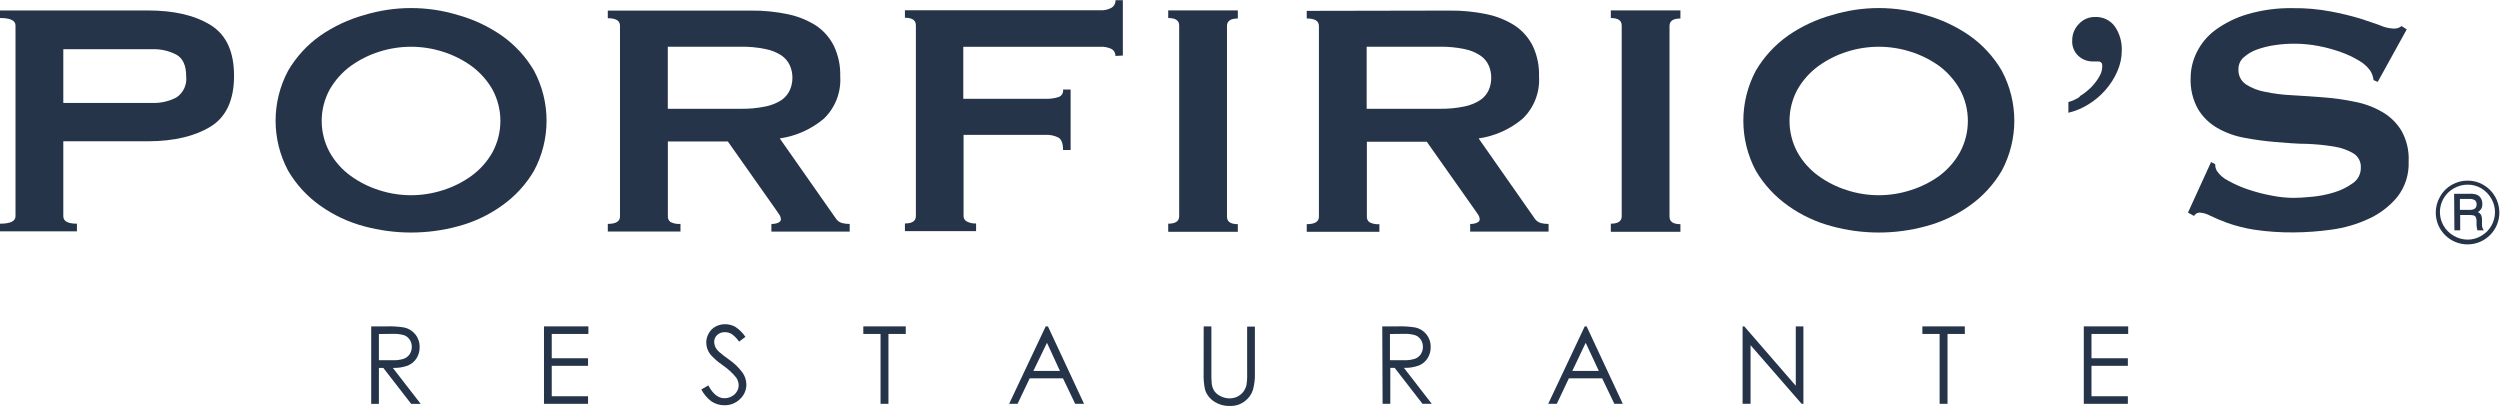 <?xml version="1.0" encoding="UTF-8" standalone="no"?> <svg xmlns:dc="http://purl.org/dc/elements/1.1/" xmlns:cc="http://creativecommons.org/ns#" xmlns:rdf="http://www.w3.org/1999/02/22-rdf-syntax-ns#" xmlns:svg="http://www.w3.org/2000/svg" xmlns="http://www.w3.org/2000/svg" viewBox="0 0 388.919 63.141" height="63.141" width="388.919" xml:space="preserve" id="svg2" version="1.1"><defs id="defs6"><clipPath id="clipPath18"><path id="path16" d="M 0,115 H 311 V 0 H 0 Z"></path></clipPath></defs><g transform="matrix(1.333,0,0,-1.333,-15.032,107.083)" id="g10"><g id="g12"><g clip-path="url(#clipPath18)" id="g14"><g transform="translate(55.496,41.352)" id="g20"><path id="path22" style="fill:#253448;fill-opacity:1;fill-rule:nonzero;stroke:none" d="m 0,0 v -3.06 h 1.59 c 0.452,-0.022 0.904,0.038 1.335,0.175 0.275,0.108 0.51,0.296 0.676,0.54 0.156,0.253 0.239,0.545 0.238,0.843 0.004,0.296 -0.079,0.586 -0.238,0.835 -0.157,0.238 -0.385,0.422 -0.652,0.524 -0.431,0.126 -0.879,0.18 -1.327,0.16 z M -0.898,0.891 H 0.898 C 1.579,0.916 2.261,0.873 2.933,0.764 3.449,0.659 3.913,0.378 4.244,-0.031 4.586,-0.453 4.767,-0.983 4.753,-1.525 4.763,-1.982 4.642,-2.432 4.403,-2.821 4.165,-3.198 3.818,-3.494 3.41,-3.672 2.841,-3.883 2.236,-3.979 1.629,-3.958 L 4.88,-8.154 H 3.768 L 0.517,-3.958 H 0 v -4.196 h -0.898 z"></path></g><g transform="translate(74.762,42.242)" id="g24"><path id="path26" style="fill:#253448;fill-opacity:1;fill-rule:nonzero;stroke:none" d="M 0,0 H 5.182 V -0.883 H 0.906 V -3.72 H 5.143 V -4.602 H 0.906 V -8.154 H 5.143 V -9.037 H 0 Z"></path></g><g transform="translate(93.145,34.891)" id="g28"><path id="path30" style="fill:#253448;fill-opacity:1;fill-rule:nonzero;stroke:none" d="m 0,0 0.795,0.461 c 0.54,-1.002 1.16,-1.495 1.875,-1.495 0.298,-10e-4 0.59,0.073 0.851,0.215 0.252,0.125 0.462,0.321 0.604,0.564 C 4.268,-0.029 4.342,0.233 4.339,0.5 4.331,0.82 4.226,1.131 4.038,1.391 3.581,1.947 3.045,2.435 2.448,2.837 1.932,3.19 1.46,3.604 1.041,4.069 0.728,4.465 0.557,4.955 0.556,5.46 0.552,5.837 0.651,6.208 0.842,6.533 1.025,6.868 1.301,7.145 1.637,7.327 1.979,7.512 2.362,7.606 2.75,7.605 3.17,7.607 3.583,7.501 3.95,7.296 4.417,6.989 4.817,6.592 5.126,6.127 L 4.387,5.571 C 4.153,5.917 3.86,6.218 3.521,6.461 3.281,6.604 3.006,6.68 2.726,6.676 2.392,6.687 2.067,6.567 1.82,6.342 1.601,6.136 1.478,5.848 1.479,5.547 1.479,5.353 1.52,5.161 1.598,4.982 1.707,4.753 1.861,4.548 2.051,4.379 2.42,4.059 2.808,3.759 3.211,3.48 3.822,3.058 4.359,2.537 4.801,1.938 5.076,1.538 5.228,1.065 5.238,0.58 5.244,-0.068 4.975,-0.689 4.499,-1.129 4.013,-1.604 3.357,-1.865 2.679,-1.853 2.146,-1.858 1.623,-1.706 1.176,-1.415 c -0.52,0.387 -0.942,0.891 -1.232,1.47"></path></g><g transform="translate(112.03,41.359)" id="g32"><path id="path34" style="fill:#253448;fill-opacity:1;fill-rule:nonzero;stroke:none" d="M 0,0 V 0.883 H 4.952 V 0 H 2.933 V -8.154 H 2.011 V 0 Z"></path></g><g transform="translate(133.465,40.326)" id="g36"><path id="path38" style="fill:#253448;fill-opacity:1;fill-rule:nonzero;stroke:none" d="M 0,0 -1.589,-3.282 H 1.51 Z M 0.111,1.916 4.324,-7.121 H 3.291 l -1.423,2.973 h -3.887 l -1.415,-2.973 h -0.985 l 4.268,9.037 z"></path></g><g transform="translate(151.753,42.242)" id="g40"><path id="path42" style="fill:#253448;fill-opacity:1;fill-rule:nonzero;stroke:none" d="m 0,0 h 0.898 v -5.46 c -0.008,-0.403 0.005,-0.807 0.04,-1.209 0.03,-0.317 0.136,-0.622 0.31,-0.89 0.196,-0.262 0.456,-0.47 0.755,-0.604 0.319,-0.157 0.67,-0.239 1.025,-0.238 0.296,0 0.589,0.062 0.859,0.182 0.269,0.125 0.508,0.307 0.699,0.533 0.184,0.236 0.32,0.506 0.398,0.795 0.078,0.464 0.107,0.936 0.087,1.407 v 5.46 h 0.906 v -5.46 C 5.997,-6.142 5.916,-6.798 5.739,-7.432 5.571,-7.956 5.239,-8.412 4.792,-8.735 4.304,-9.11 3.7,-9.305 3.084,-9.283 2.419,-9.309 1.763,-9.126 1.208,-8.759 c -0.5,0.321 -0.871,0.808 -1.049,1.375 -0.135,0.624 -0.191,1.262 -0.167,1.9 z"></path></g><g transform="translate(173.491,41.352)" id="g44"><path id="path46" style="fill:#253448;fill-opacity:1;fill-rule:nonzero;stroke:none" d="m 0,0 v -3.06 h 1.59 c 0.454,-0.022 0.909,0.037 1.343,0.175 0.276,0.106 0.511,0.295 0.675,0.54 0.158,0.253 0.24,0.545 0.239,0.843 0.005,0.296 -0.078,0.586 -0.239,0.835 -0.158,0.237 -0.385,0.42 -0.651,0.524 -0.431,0.127 -0.88,0.181 -1.328,0.16 z M -0.898,0.891 H 0.898 C 1.582,0.916 2.266,0.873 2.94,0.764 4.019,0.544 4.783,-0.418 4.753,-1.518 4.763,-1.975 4.642,-2.424 4.403,-2.813 4.165,-3.189 3.818,-3.486 3.41,-3.664 2.841,-3.876 2.236,-3.974 1.629,-3.95 L 4.88,-8.146 H 3.799 L 0.549,-3.95 H 0.04 v -4.196 h -0.898 z"></path></g><g transform="translate(196.334,40.326)" id="g48"><path id="path50" style="fill:#253448;fill-opacity:1;fill-rule:nonzero;stroke:none" d="m 0,0 -1.559,-3.282 h 3.092 z m 0.111,1.916 4.22,-9.037 H 3.346 L 1.923,-4.148 H -1.964 L -3.37,-7.121 h -1.002 l 4.261,9.037 z"></path></g><g transform="translate(214.645,33.205)" id="g52"><path id="path54" style="fill:#253448;fill-opacity:1;fill-rule:nonzero;stroke:none" d="M 0,0 V 9.037 H 0.199 L 6.208,2.106 v 6.931 h 0.89 V 0 H 6.891 L 0.93,6.844 V 0 Z"></path></g><g transform="translate(235.628,41.359)" id="g56"><path id="path58" style="fill:#253448;fill-opacity:1;fill-rule:nonzero;stroke:none" d="M 0,0 V 0.883 H 4.952 V 0 H 2.934 V -8.154 H 2.011 V 0 Z"></path></g><g transform="translate(254.465,42.242)" id="g60"><path id="path62" style="fill:#253448;fill-opacity:1;fill-rule:nonzero;stroke:none" d="M 0,0 H 5.182 V -0.883 H 0.898 V -3.72 H 5.143 V -4.602 H 0.898 V -8.154 H 5.143 V -9.037 H 0 Z"></path></g><g transform="translate(298.361,57.113)" id="g64"><path id="path66" style="fill:#253448;fill-opacity:1;fill-rule:nonzero;stroke:none" d="m 0,0 v -1.272 h 1.049 c 0.221,-0.022 0.443,0.017 0.644,0.111 0.175,0.115 0.274,0.317 0.254,0.525 0.015,0.178 -0.052,0.354 -0.182,0.477 C 1.563,-0.032 1.325,0.024 1.089,0 Z m -0.676,0.604 h 1.78 C 1.409,0.625 1.715,0.584 2.003,0.484 2.188,0.396 2.343,0.255 2.448,0.079 2.566,-0.123 2.624,-0.354 2.615,-0.588 2.624,-0.781 2.583,-0.973 2.496,-1.145 2.394,-1.305 2.255,-1.439 2.09,-1.534 2.251,-1.601 2.385,-1.718 2.472,-1.868 2.554,-2.07 2.589,-2.287 2.575,-2.503 V -2.989 C 2.568,-3.186 2.618,-3.382 2.718,-3.553 l 0.08,-0.112 H 2.043 c -0.06,0.206 -0.095,0.416 -0.104,0.628 v 0.525 c -0.002,0.14 -0.036,0.279 -0.095,0.406 -0.049,0.078 -0.121,0.139 -0.206,0.175 -0.177,0.044 -0.36,0.062 -0.541,0.056 H 0.032 v -1.79 H -0.644 Z M 4.093,-1.534 C 4.092,-0.975 3.941,-0.426 3.656,0.056 3.375,0.546 2.973,0.957 2.487,1.248 2.005,1.528 1.456,1.673 0.898,1.669 0.341,1.67 -0.208,1.525 -0.691,1.248 -2.228,0.397 -2.784,-1.537 -1.935,-3.074 c 0.29,-0.522 0.721,-0.953 1.244,-1.242 0.483,-0.278 1.031,-0.427 1.589,-0.43 0.56,-0.002 1.11,0.149 1.589,0.438 0.488,0.274 0.892,0.675 1.169,1.16 0.283,0.482 0.434,1.031 0.437,1.59 m 0.509,-0.008 c 0.014,-2.05 -1.636,-3.723 -3.686,-3.737 -2.05,-0.015 -3.724,1.636 -3.737,3.685 -0.005,0.663 0.168,1.315 0.501,1.888 0.315,0.576 0.786,1.052 1.358,1.375 0.565,0.329 1.207,0.5 1.86,0.493 0.648,0.005 1.286,-0.165 1.844,-0.493 1.137,-0.658 1.843,-1.866 1.86,-3.179"></path></g><g transform="translate(29.093,68.319)" id="g68"><path id="path70" style="fill:#253448;fill-opacity:1;fill-rule:nonzero;stroke:none" d="M 0,0 C 0.961,-0.026 1.913,0.192 2.766,0.636 3.591,1.182 4.035,2.149 3.91,3.131 3.91,4.371 3.529,5.206 2.766,5.635 1.913,6.078 0.961,6.297 0,6.271 H -10.428 V 0 Z m -17.819,-14.982 v 0.89 c 1.208,0 1.812,0.286 1.812,0.874 V 9.037 c 0,0.588 -0.604,0.874 -1.812,0.874 v 0.882 h 17.231 c 3.131,0 5.563,-0.58 7.391,-1.732 C 8.631,7.908 9.498,5.929 9.498,3.155 9.498,0.381 8.6,-1.614 6.803,-2.734 5.007,-3.855 2.543,-4.475 -0.588,-4.475 h -9.84 v -8.743 c 0,-0.588 0.525,-0.874 1.59,-0.874 v -0.89 z"></path></g><g transform="translate(55.528,74.296)" id="g72"><path id="path74" style="fill:#253448;fill-opacity:1;fill-rule:nonzero;stroke:none" d="m 0,0 c -1.198,-0.378 -2.328,-0.947 -3.346,-1.685 -0.988,-0.727 -1.814,-1.653 -2.424,-2.718 -1.251,-2.288 -1.251,-5.056 0,-7.344 0.603,-1.072 1.43,-2.002 2.424,-2.726 1.016,-0.74 2.146,-1.31 3.346,-1.685 2.418,-0.784 5.021,-0.784 7.439,0 1.203,0.375 2.336,0.944 3.354,1.685 0.993,0.726 1.819,1.656 2.424,2.726 1.24,2.291 1.24,5.053 0,7.344 -0.612,1.063 -1.437,1.989 -2.424,2.718 C 9.773,-0.947 8.64,-0.378 7.439,0 5.02,0.773 2.419,0.773 0,0 m 9.212,4.276 c 1.814,-0.506 3.53,-1.312 5.079,-2.384 1.538,-1.077 2.826,-2.473 3.775,-4.094 1.959,-3.653 1.959,-8.045 0,-11.699 -0.951,-1.617 -2.239,-3.01 -3.775,-4.085 -1.537,-1.093 -3.257,-1.901 -5.079,-2.384 -3.594,-0.976 -7.382,-0.976 -10.976,0 -1.824,0.484 -3.548,1.292 -5.087,2.384 -1.532,1.078 -2.817,2.471 -3.767,4.085 -1.96,3.654 -1.96,8.046 0,11.699 0.948,1.619 2.232,3.015 3.767,4.094 1.552,1.07 3.271,1.876 5.087,2.384 3.577,1.092 7.398,1.092 10.976,0"></path></g><g transform="translate(97.676,67.636)" id="g76"><path id="path78" style="fill:#253448;fill-opacity:1;fill-rule:nonzero;stroke:none" d="M 0,0 C 0.987,-0.021 1.974,0.07 2.941,0.27 3.608,0.402 4.244,0.658 4.816,1.025 5.234,1.317 5.566,1.715 5.778,2.178 5.981,2.633 6.084,3.126 6.08,3.624 6.084,4.12 5.981,4.61 5.778,5.063 5.568,5.527 5.235,5.925 4.816,6.215 4.248,6.589 3.61,6.845 2.941,6.97 1.975,7.174 0.987,7.265 0,7.241 H -8.464 V 0 Z M 1.28,11.461 C 2.708,11.473 4.134,11.332 5.532,11.04 6.699,10.803 7.814,10.355 8.822,9.72 9.718,9.123 10.441,8.3 10.92,7.336 11.445,6.227 11.699,5.009 11.66,3.783 11.781,1.937 11.083,0.132 9.752,-1.152 8.285,-2.388 6.5,-3.187 4.602,-3.458 l 6.517,-9.299 c 0.176,-0.294 0.463,-0.505 0.795,-0.588 0.279,-0.064 0.564,-0.096 0.851,-0.095 v -0.89 h -9.14 v 0.89 c 0.271,-0.011 0.543,0.038 0.794,0.143 0.207,0.096 0.318,0.223 0.318,0.39 -0.011,0.202 -0.077,0.396 -0.191,0.564 -0.132,0.206 -0.331,0.492 -0.596,0.858 l -5.405,7.67 h -7.002 v -8.743 c -0.016,-0.26 0.104,-0.51 0.318,-0.66 0.357,-0.178 0.756,-0.252 1.153,-0.214 v -0.89 h -8.481 v 0.89 c 0.946,0 1.423,0.286 1.423,0.874 V 9.696 c 0,0.589 -0.477,0.875 -1.423,0.875 v 0.89 z"></path></g><g transform="translate(141.453,73.803)" id="g80"><path id="path82" style="fill:#253448;fill-opacity:1;fill-rule:nonzero;stroke:none" d="M 0,0 C 0.014,0.322 -0.147,0.625 -0.421,0.795 -0.866,1.017 -1.365,1.11 -1.86,1.065 h -15.896 v -6.064 h 9.593 c 0.514,-0.021 1.027,0.046 1.518,0.199 0.371,0.123 0.596,0.497 0.533,0.882 h 0.882 v -7.058 h -0.882 c 0,0.755 -0.175,1.232 -0.533,1.446 -0.469,0.238 -0.992,0.347 -1.518,0.319 h -9.561 v -9.466 c -0.006,-0.283 0.156,-0.543 0.413,-0.66 0.327,-0.159 0.687,-0.233 1.049,-0.215 v -0.89 h -8.305 v 0.89 c 0.85,0 1.279,0.286 1.279,0.875 V 3.577 c 0,0.588 -0.429,0.882 -1.279,0.882 v 0.874 h 22.723 c 0.501,-0.042 1.002,0.069 1.439,0.318 0.272,0.2 0.429,0.521 0.421,0.858 h 0.85 V 0.048 Z"></path></g><g transform="translate(147.613,54.227)" id="g84"><path id="path86" style="fill:#253448;fill-opacity:1;fill-rule:nonzero;stroke:none" d="m 0,0 c 0.851,0 1.28,0.286 1.28,0.874 v 22.254 c 0,0.589 -0.429,0.875 -1.28,0.875 v 0.89 h 8.123 v -0.946 c -0.843,0 -1.264,-0.286 -1.264,-0.874 V 0.818 c 0,-0.588 0.421,-0.874 1.264,-0.874 v -0.89 H 0 Z"></path></g><g transform="translate(179.237,67.636)" id="g88"><path id="path90" style="fill:#253448;fill-opacity:1;fill-rule:nonzero;stroke:none" d="M 0,0 C 0.987,-0.02 1.974,0.071 2.941,0.27 3.604,0.4 4.235,0.657 4.801,1.025 5.227,1.312 5.565,1.71 5.778,2.178 5.979,2.633 6.079,3.126 6.072,3.624 6.079,4.119 5.979,4.61 5.778,5.063 5.567,5.531 5.229,5.931 4.801,6.215 4.238,6.59 3.605,6.847 2.941,6.97 1.975,7.174 0.987,7.265 0,7.241 H -8.464 V 0 Z M 1.271,11.461 C 2.703,11.474 4.131,11.333 5.532,11.04 6.697,10.804 7.811,10.357 8.814,9.72 9.713,9.123 10.439,8.301 10.921,7.336 11.442,6.227 11.693,5.009 11.652,3.783 11.773,1.937 11.075,0.132 9.744,-1.152 8.28,-2.388 6.499,-3.187 4.603,-3.458 l 6.508,-9.299 c 0.178,-0.293 0.463,-0.504 0.795,-0.588 0.282,-0.063 0.57,-0.095 0.859,-0.095 v -0.89 H 3.616 v 0.89 c 0.273,-0.011 0.544,0.038 0.795,0.143 0.207,0.096 0.318,0.223 0.318,0.39 -0.01,0.202 -0.077,0.396 -0.19,0.564 -0.143,0.206 -0.334,0.492 -0.597,0.858 l -5.388,7.638 H -8.44 v -8.743 c -0.017,-0.26 0.104,-0.51 0.318,-0.659 0.353,-0.179 0.75,-0.253 1.144,-0.215 v -0.89 h -8.48 v 0.89 c 0.945,0 1.422,0.286 1.422,0.874 V 9.665 c 0,0.588 -0.477,0.874 -1.422,0.874 v 0.89 z"></path></g><g transform="translate(199.267,54.227)" id="g92"><path id="path94" style="fill:#253448;fill-opacity:1;fill-rule:nonzero;stroke:none" d="m 0,0 c 0.843,0 1.271,0.286 1.271,0.874 v 22.254 c 0,0.589 -0.428,0.875 -1.271,0.875 v 0.89 h 8.123 v -0.946 c -0.851,0 -1.272,-0.286 -1.272,-0.874 V 0.818 c 0,-0.588 0.421,-0.874 1.272,-0.874 v -0.89 H 0 Z"></path></g><g transform="translate(226.822,74.296)" id="g96"><path id="path98" style="fill:#253448;fill-opacity:1;fill-rule:nonzero;stroke:none" d="m 0,0 c -1.199,-0.378 -2.329,-0.947 -3.347,-1.685 -0.988,-0.727 -1.814,-1.653 -2.424,-2.718 -1.239,-2.291 -1.239,-5.053 0,-7.344 0.604,-1.072 1.43,-2.002 2.424,-2.726 1.017,-0.74 2.147,-1.31 3.347,-1.685 2.417,-0.784 5.021,-0.784 7.438,0 1.206,0.375 2.341,0.944 3.363,1.685 0.976,0.732 1.789,1.661 2.385,2.726 1.239,2.291 1.239,5.053 0,7.344 -0.604,1.058 -1.415,1.983 -2.385,2.718 C 9.777,-0.947 8.643,-0.378 7.438,0 5.02,0.773 2.419,0.773 0,0 m 9.203,4.276 c 1.818,-0.508 3.54,-1.314 5.095,-2.384 1.535,-1.079 2.819,-2.475 3.767,-4.094 1.96,-3.653 1.96,-8.045 0,-11.699 -0.95,-1.614 -2.235,-3.007 -3.767,-4.085 -1.543,-1.091 -3.268,-1.899 -5.095,-2.384 -3.588,-0.976 -7.371,-0.976 -10.96,0 -1.828,0.481 -3.554,1.289 -5.095,2.384 -1.533,1.08 -2.819,2.472 -3.775,4.085 -1.949,3.656 -1.949,8.044 0,11.699 0.953,1.618 2.24,3.013 3.775,4.094 1.554,1.073 3.276,1.879 5.095,2.384 3.572,1.092 7.389,1.092 10.96,0"></path></g><g transform="translate(253.972,69.09)" id="g100"><path id="path102" style="fill:#253448;fill-opacity:1;fill-rule:nonzero;stroke:none" d="m 0,0 c 0.488,0.295 0.939,0.647 1.344,1.049 0.387,0.387 0.719,0.825 0.985,1.304 0.252,0.42 0.36,0.911 0.31,1.398 C 2.583,3.941 2.408,4.07 2.21,4.069 H 1.55 C 0.928,4.064 0.326,4.294 -0.135,4.713 -0.637,5.177 -0.902,5.843 -0.858,6.525 -0.864,7.252 -0.578,7.951 -0.063,8.464 0.404,8.969 1.061,9.257 1.749,9.259 2.686,9.321 3.588,8.895 4.134,8.13 4.684,7.312 4.961,6.342 4.928,5.357 4.926,4.507 4.744,3.668 4.396,2.893 4.052,2.108 3.588,1.381 3.021,0.739 2.449,0.08 1.779,-0.485 1.033,-0.938 0.314,-1.392 -0.475,-1.722 -1.303,-1.916 v 1.248 c 0.47,0.135 0.917,0.339 1.327,0.604"></path></g><g transform="translate(269.319,61.42)" id="g104"><path id="path106" style="fill:#253448;fill-opacity:1;fill-rule:nonzero;stroke:none" d="M 0,0 0.485,-0.247 C 0.474,-0.525 0.543,-0.801 0.684,-1.041 1.024,-1.538 1.491,-1.935 2.035,-2.194 2.768,-2.601 3.536,-2.939 4.332,-3.203 5.22,-3.504 6.128,-3.74 7.05,-3.911 c 0.838,-0.17 1.689,-0.26 2.544,-0.27 0.555,0 1.271,0.04 2.153,0.127 0.882,0.078 1.753,0.249 2.6,0.509 0.789,0.233 1.533,0.599 2.201,1.081 0.597,0.408 0.946,1.09 0.93,1.812 0.039,0.669 -0.291,1.306 -0.859,1.661 -0.693,0.404 -1.456,0.673 -2.249,0.795 -1.052,0.174 -2.113,0.28 -3.179,0.318 -1.192,0 -2.384,0.119 -3.648,0.214 C 6.321,2.435 5.106,2.6 3.902,2.83 2.784,3.027 1.709,3.417 0.724,3.982 -0.203,4.511 -0.978,5.269 -1.525,6.184 -2.144,7.297 -2.44,8.56 -2.384,9.832 c 0.006,1.035 0.251,2.055 0.715,2.98 0.505,1.027 1.249,1.919 2.17,2.599 1.128,0.821 2.389,1.442 3.728,1.836 1.715,0.503 3.498,0.744 5.285,0.715 1.511,0.019 3.021,-0.114 4.507,-0.397 1.115,-0.209 2.218,-0.475 3.306,-0.795 0.93,-0.294 1.709,-0.572 2.345,-0.795 0.5,-0.23 1.039,-0.365 1.589,-0.397 0.351,-0.032 0.702,0.073 0.977,0.294 l 0.597,-0.39 -3.386,-6.128 -0.485,0.208 c -0.047,0.398 -0.183,0.781 -0.398,1.12 -0.344,0.472 -0.786,0.865 -1.295,1.152 -0.674,0.406 -1.387,0.742 -2.129,1.002 -0.861,0.307 -1.743,0.546 -2.639,0.715 -1.674,0.314 -3.388,0.346 -5.071,0.095 C 6.722,13.544 6.024,13.371 5.35,13.13 4.783,12.931 4.263,12.623 3.815,12.224 3.413,11.875 3.186,11.366 3.195,10.833 3.154,10.133 3.483,9.464 4.062,9.068 4.743,8.631 5.505,8.333 6.303,8.194 7.351,7.976 8.413,7.843 9.482,7.797 10.683,7.726 11.866,7.654 13.13,7.55 14.356,7.461 15.575,7.288 16.778,7.034 17.896,6.823 18.972,6.425 19.958,5.857 20.879,5.333 21.653,4.584 22.207,3.68 22.829,2.58 23.124,1.325 23.058,0.063 23.123,-1.441 22.646,-2.918 21.714,-4.101 20.8,-5.192 19.65,-6.061 18.352,-6.644 16.979,-7.275 15.519,-7.696 14.021,-7.892 12.585,-8.094 11.138,-8.2 9.688,-8.21 8.128,-8.229 6.567,-8.123 5.023,-7.892 3.955,-7.724 2.904,-7.458 1.884,-7.097 1.05,-6.78 0.39,-6.509 -0.095,-6.263 c -0.391,0.217 -0.826,0.342 -1.272,0.366 -0.26,-0.02 -0.495,-0.165 -0.628,-0.39 l -0.699,0.39 z"></path></g></g></g></g></svg> 